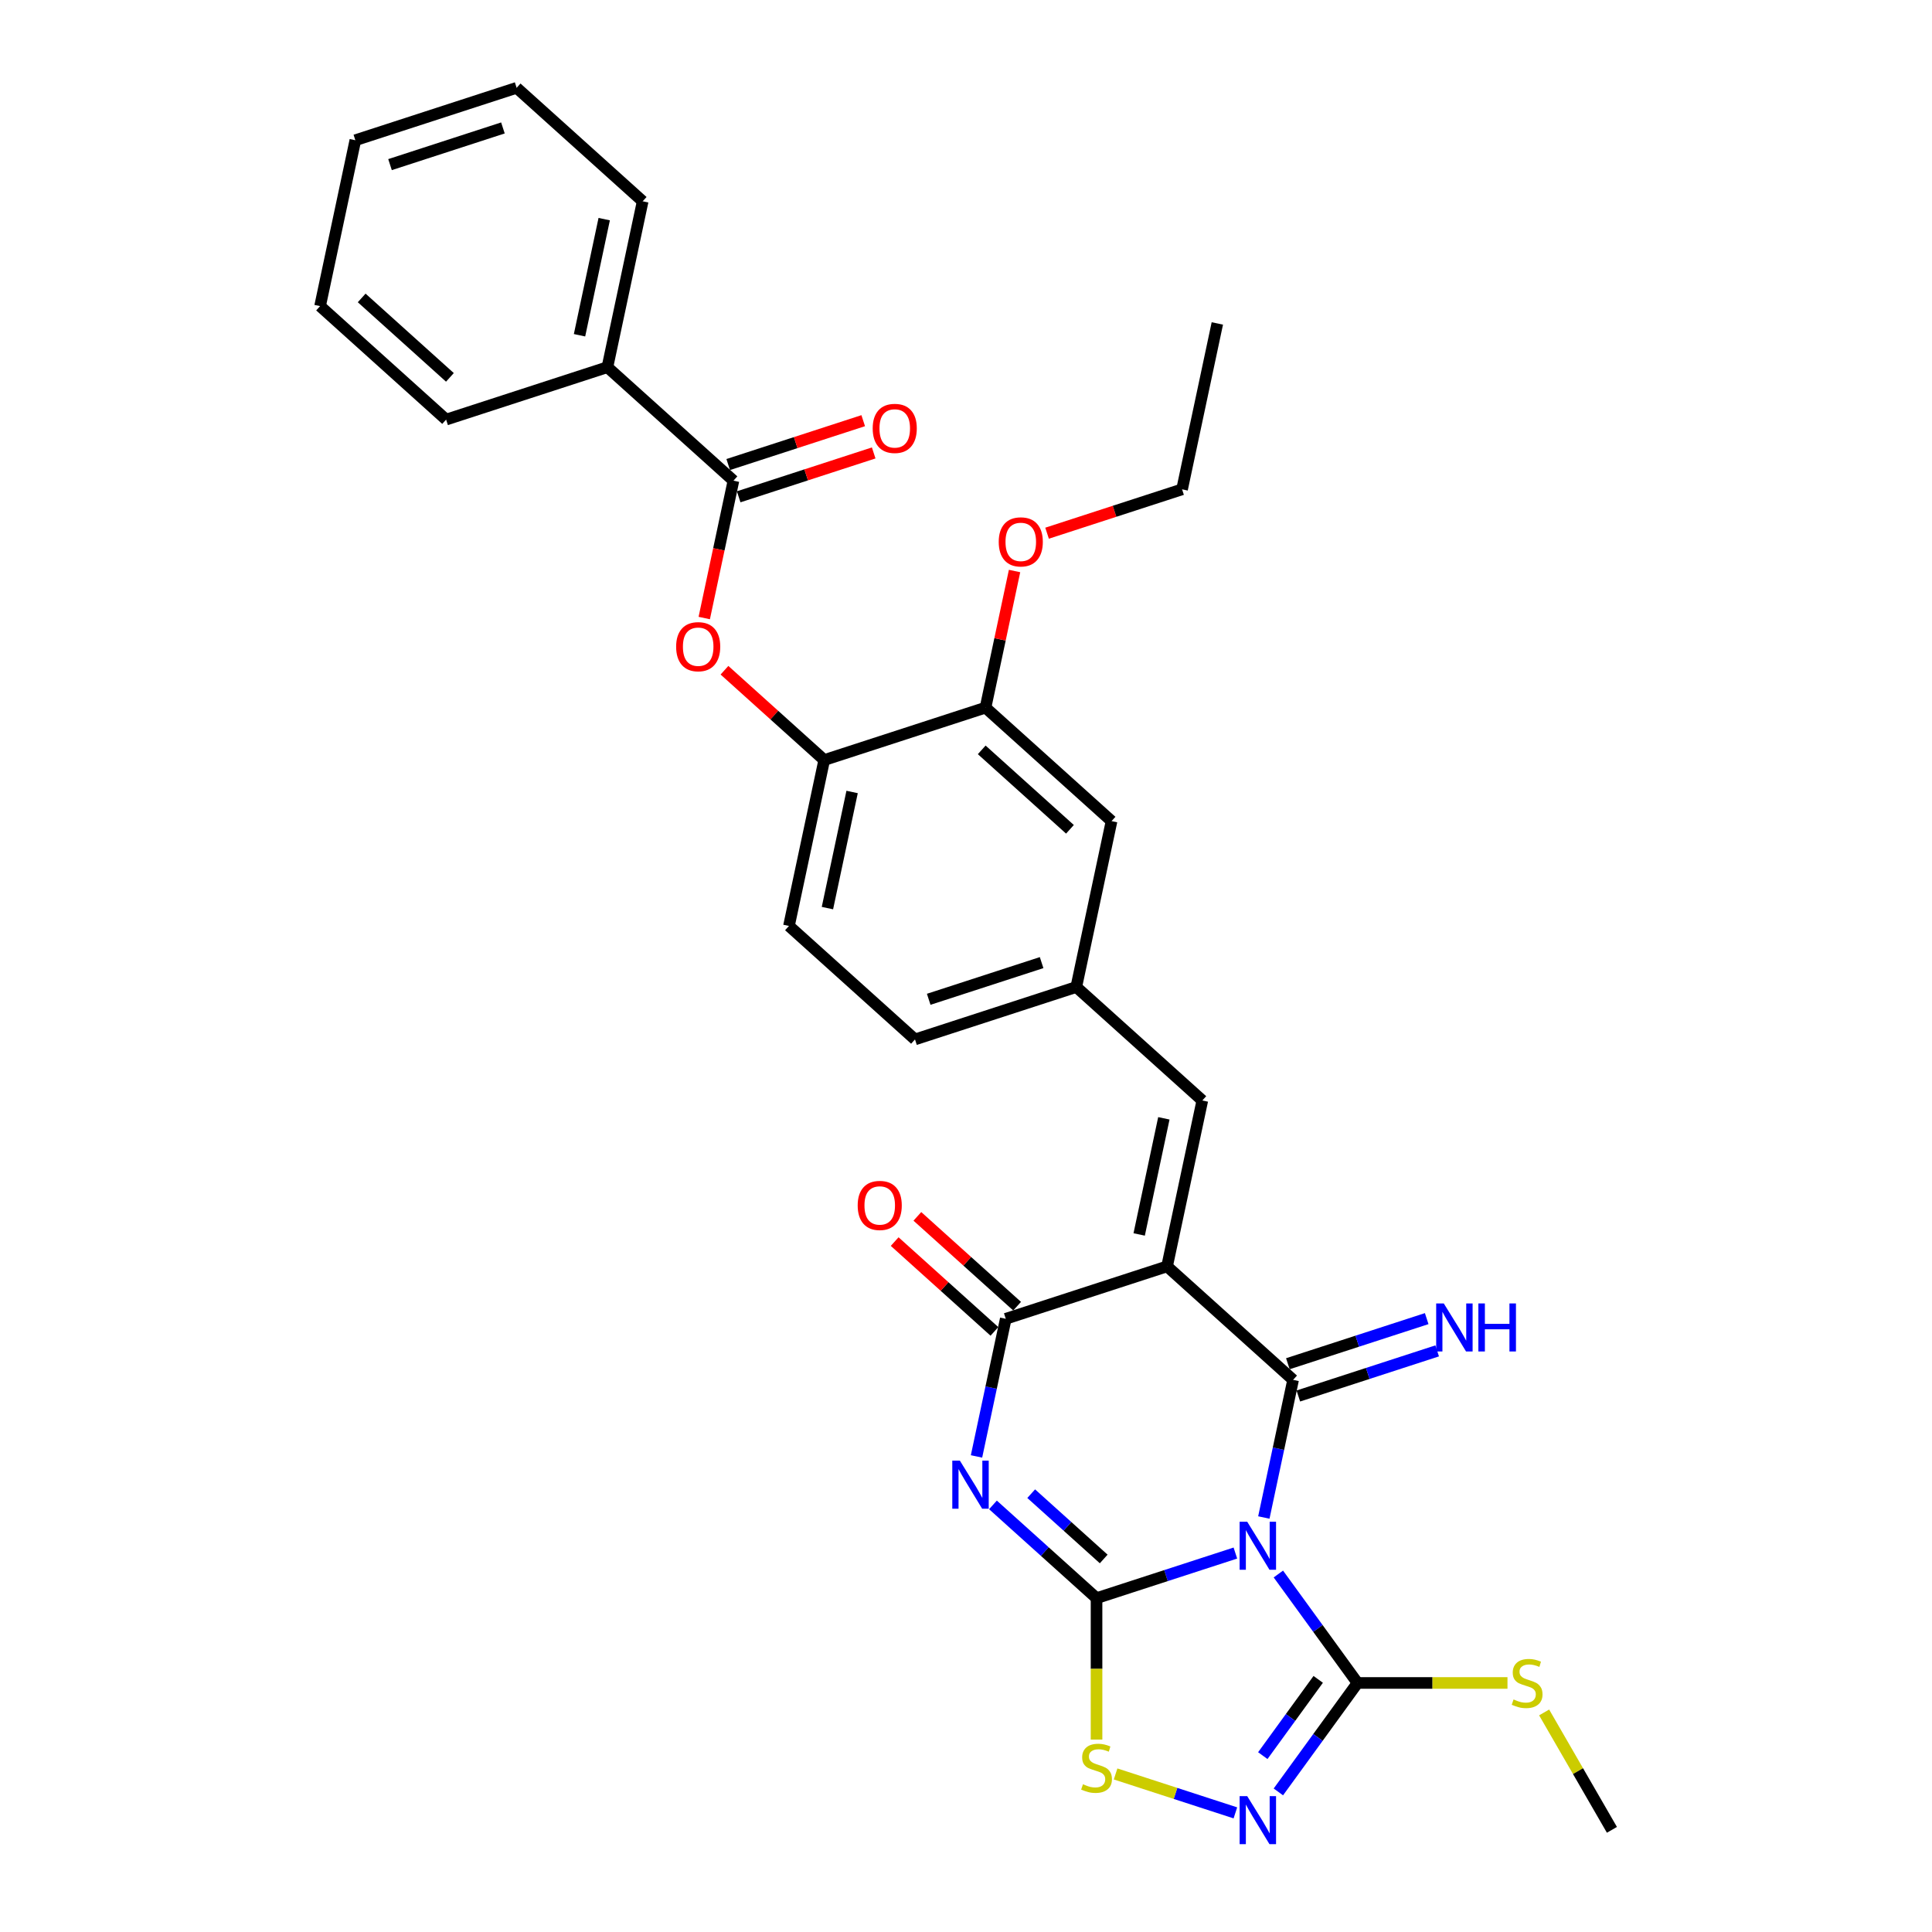 <?xml version='1.0' encoding='iso-8859-1'?>
<svg version='1.1' baseProfile='full'
              xmlns='http://www.w3.org/2000/svg'
                      xmlns:rdkit='http://www.rdkit.org/xml'
                      xmlns:xlink='http://www.w3.org/1999/xlink'
                  xml:space='preserve'
width='1000px' height='1000px' viewBox='0 0 1000 1000'>
<!-- END OF HEADER -->
<rect style='opacity:1.0;fill:#FFFFFF;stroke:none' width='1000' height='1000' x='0' y='0'> </rect>
<path class='bond-0' d='M 639.432,803.856 L 603.5,815.531' style='fill:none;fill-rule:evenodd;stroke:#0000FF;stroke-width:6px;stroke-linecap:butt;stroke-linejoin:miter;stroke-opacity:1' />
<path class='bond-0' d='M 603.5,815.531 L 567.568,827.206' style='fill:none;fill-rule:evenodd;stroke:#000000;stroke-width:6px;stroke-linecap:butt;stroke-linejoin:miter;stroke-opacity:1' />
<path class='bond-1' d='M 654.163,785.455 L 661.734,749.835' style='fill:none;fill-rule:evenodd;stroke:#0000FF;stroke-width:6px;stroke-linecap:butt;stroke-linejoin:miter;stroke-opacity:1' />
<path class='bond-1' d='M 661.734,749.835 L 669.306,714.215' style='fill:none;fill-rule:evenodd;stroke:#000000;stroke-width:6px;stroke-linecap:butt;stroke-linejoin:miter;stroke-opacity:1' />
<path class='bond-5' d='M 661.68,814.704 L 682.166,842.901' style='fill:none;fill-rule:evenodd;stroke:#0000FF;stroke-width:6px;stroke-linecap:butt;stroke-linejoin:miter;stroke-opacity:1' />
<path class='bond-5' d='M 682.166,842.901 L 702.652,871.098' style='fill:none;fill-rule:evenodd;stroke:#000000;stroke-width:6px;stroke-linecap:butt;stroke-linejoin:miter;stroke-opacity:1' />
<path class='bond-3' d='M 567.568,827.206 L 540.762,803.07' style='fill:none;fill-rule:evenodd;stroke:#000000;stroke-width:6px;stroke-linecap:butt;stroke-linejoin:miter;stroke-opacity:1' />
<path class='bond-3' d='M 540.762,803.07 L 513.955,778.933' style='fill:none;fill-rule:evenodd;stroke:#0000FF;stroke-width:6px;stroke-linecap:butt;stroke-linejoin:miter;stroke-opacity:1' />
<path class='bond-3' d='M 571.274,806.918 L 552.509,790.023' style='fill:none;fill-rule:evenodd;stroke:#000000;stroke-width:6px;stroke-linecap:butt;stroke-linejoin:miter;stroke-opacity:1' />
<path class='bond-3' d='M 552.509,790.023 L 533.745,773.127' style='fill:none;fill-rule:evenodd;stroke:#0000FF;stroke-width:6px;stroke-linecap:butt;stroke-linejoin:miter;stroke-opacity:1' />
<path class='bond-7' d='M 567.568,827.206 L 567.568,863.803' style='fill:none;fill-rule:evenodd;stroke:#000000;stroke-width:6px;stroke-linecap:butt;stroke-linejoin:miter;stroke-opacity:1' />
<path class='bond-7' d='M 567.568,863.803 L 567.568,900.4' style='fill:none;fill-rule:evenodd;stroke:#CCCC00;stroke-width:6px;stroke-linecap:butt;stroke-linejoin:miter;stroke-opacity:1' />
<path class='bond-2' d='M 669.306,714.215 L 604.07,655.477' style='fill:none;fill-rule:evenodd;stroke:#000000;stroke-width:6px;stroke-linecap:butt;stroke-linejoin:miter;stroke-opacity:1' />
<path class='bond-11' d='M 672.018,722.564 L 707.95,710.889' style='fill:none;fill-rule:evenodd;stroke:#000000;stroke-width:6px;stroke-linecap:butt;stroke-linejoin:miter;stroke-opacity:1' />
<path class='bond-11' d='M 707.95,710.889 L 743.882,699.214' style='fill:none;fill-rule:evenodd;stroke:#0000FF;stroke-width:6px;stroke-linecap:butt;stroke-linejoin:miter;stroke-opacity:1' />
<path class='bond-11' d='M 666.593,705.867 L 702.525,694.192' style='fill:none;fill-rule:evenodd;stroke:#000000;stroke-width:6px;stroke-linecap:butt;stroke-linejoin:miter;stroke-opacity:1' />
<path class='bond-11' d='M 702.525,694.192 L 738.457,682.517' style='fill:none;fill-rule:evenodd;stroke:#0000FF;stroke-width:6px;stroke-linecap:butt;stroke-linejoin:miter;stroke-opacity:1' />
<path class='bond-4' d='M 604.07,655.477 L 520.584,682.604' style='fill:none;fill-rule:evenodd;stroke:#000000;stroke-width:6px;stroke-linecap:butt;stroke-linejoin:miter;stroke-opacity:1' />
<path class='bond-8' d='M 604.07,655.477 L 622.321,569.613' style='fill:none;fill-rule:evenodd;stroke:#000000;stroke-width:6px;stroke-linecap:butt;stroke-linejoin:miter;stroke-opacity:1' />
<path class='bond-8' d='M 589.635,638.947 L 602.411,578.842' style='fill:none;fill-rule:evenodd;stroke:#000000;stroke-width:6px;stroke-linecap:butt;stroke-linejoin:miter;stroke-opacity:1' />
<path class='bond-32' d='M 505.441,753.843 L 513.013,718.223' style='fill:none;fill-rule:evenodd;stroke:#0000FF;stroke-width:6px;stroke-linecap:butt;stroke-linejoin:miter;stroke-opacity:1' />
<path class='bond-32' d='M 513.013,718.223 L 520.584,682.604' style='fill:none;fill-rule:evenodd;stroke:#000000;stroke-width:6px;stroke-linecap:butt;stroke-linejoin:miter;stroke-opacity:1' />
<path class='bond-14' d='M 526.458,676.08 L 500.643,652.837' style='fill:none;fill-rule:evenodd;stroke:#000000;stroke-width:6px;stroke-linecap:butt;stroke-linejoin:miter;stroke-opacity:1' />
<path class='bond-14' d='M 500.643,652.837 L 474.829,629.593' style='fill:none;fill-rule:evenodd;stroke:#FF0000;stroke-width:6px;stroke-linecap:butt;stroke-linejoin:miter;stroke-opacity:1' />
<path class='bond-14' d='M 514.71,689.127 L 488.895,665.884' style='fill:none;fill-rule:evenodd;stroke:#000000;stroke-width:6px;stroke-linecap:butt;stroke-linejoin:miter;stroke-opacity:1' />
<path class='bond-14' d='M 488.895,665.884 L 463.081,642.64' style='fill:none;fill-rule:evenodd;stroke:#FF0000;stroke-width:6px;stroke-linecap:butt;stroke-linejoin:miter;stroke-opacity:1' />
<path class='bond-6' d='M 702.652,871.098 L 682.166,899.294' style='fill:none;fill-rule:evenodd;stroke:#000000;stroke-width:6px;stroke-linecap:butt;stroke-linejoin:miter;stroke-opacity:1' />
<path class='bond-6' d='M 682.166,899.294 L 661.68,927.491' style='fill:none;fill-rule:evenodd;stroke:#0000FF;stroke-width:6px;stroke-linecap:butt;stroke-linejoin:miter;stroke-opacity:1' />
<path class='bond-6' d='M 682.303,869.237 L 667.962,888.975' style='fill:none;fill-rule:evenodd;stroke:#000000;stroke-width:6px;stroke-linecap:butt;stroke-linejoin:miter;stroke-opacity:1' />
<path class='bond-6' d='M 667.962,888.975 L 653.622,908.712' style='fill:none;fill-rule:evenodd;stroke:#0000FF;stroke-width:6px;stroke-linecap:butt;stroke-linejoin:miter;stroke-opacity:1' />
<path class='bond-19' d='M 702.652,871.098 L 741.461,871.098' style='fill:none;fill-rule:evenodd;stroke:#000000;stroke-width:6px;stroke-linecap:butt;stroke-linejoin:miter;stroke-opacity:1' />
<path class='bond-19' d='M 741.461,871.098 L 780.269,871.098' style='fill:none;fill-rule:evenodd;stroke:#CCCC00;stroke-width:6px;stroke-linecap:butt;stroke-linejoin:miter;stroke-opacity:1' />
<path class='bond-31' d='M 639.432,938.339 L 608.43,928.266' style='fill:none;fill-rule:evenodd;stroke:#0000FF;stroke-width:6px;stroke-linecap:butt;stroke-linejoin:miter;stroke-opacity:1' />
<path class='bond-31' d='M 608.43,928.266 L 577.428,918.193' style='fill:none;fill-rule:evenodd;stroke:#CCCC00;stroke-width:6px;stroke-linecap:butt;stroke-linejoin:miter;stroke-opacity:1' />
<path class='bond-15' d='M 622.321,569.613 L 557.086,510.874' style='fill:none;fill-rule:evenodd;stroke:#000000;stroke-width:6px;stroke-linecap:butt;stroke-linejoin:miter;stroke-opacity:1' />
<path class='bond-9' d='M 379.631,248.795 L 372.075,284.345' style='fill:none;fill-rule:evenodd;stroke:#000000;stroke-width:6px;stroke-linecap:butt;stroke-linejoin:miter;stroke-opacity:1' />
<path class='bond-9' d='M 372.075,284.345 L 364.518,319.895' style='fill:none;fill-rule:evenodd;stroke:#FF0000;stroke-width:6px;stroke-linecap:butt;stroke-linejoin:miter;stroke-opacity:1' />
<path class='bond-17' d='M 382.344,257.144 L 417.284,245.791' style='fill:none;fill-rule:evenodd;stroke:#000000;stroke-width:6px;stroke-linecap:butt;stroke-linejoin:miter;stroke-opacity:1' />
<path class='bond-17' d='M 417.284,245.791 L 452.224,234.439' style='fill:none;fill-rule:evenodd;stroke:#FF0000;stroke-width:6px;stroke-linecap:butt;stroke-linejoin:miter;stroke-opacity:1' />
<path class='bond-17' d='M 376.918,240.447 L 411.858,229.094' style='fill:none;fill-rule:evenodd;stroke:#000000;stroke-width:6px;stroke-linecap:butt;stroke-linejoin:miter;stroke-opacity:1' />
<path class='bond-17' d='M 411.858,229.094 L 446.798,217.741' style='fill:none;fill-rule:evenodd;stroke:#FF0000;stroke-width:6px;stroke-linecap:butt;stroke-linejoin:miter;stroke-opacity:1' />
<path class='bond-18' d='M 379.631,248.795 L 314.396,190.057' style='fill:none;fill-rule:evenodd;stroke:#000000;stroke-width:6px;stroke-linecap:butt;stroke-linejoin:miter;stroke-opacity:1' />
<path class='bond-10' d='M 374.986,346.911 L 400.801,370.155' style='fill:none;fill-rule:evenodd;stroke:#FF0000;stroke-width:6px;stroke-linecap:butt;stroke-linejoin:miter;stroke-opacity:1' />
<path class='bond-10' d='M 400.801,370.155 L 426.615,393.398' style='fill:none;fill-rule:evenodd;stroke:#000000;stroke-width:6px;stroke-linecap:butt;stroke-linejoin:miter;stroke-opacity:1' />
<path class='bond-12' d='M 426.615,393.398 L 408.364,479.263' style='fill:none;fill-rule:evenodd;stroke:#000000;stroke-width:6px;stroke-linecap:butt;stroke-linejoin:miter;stroke-opacity:1' />
<path class='bond-12' d='M 441.05,409.928 L 428.275,470.033' style='fill:none;fill-rule:evenodd;stroke:#000000;stroke-width:6px;stroke-linecap:butt;stroke-linejoin:miter;stroke-opacity:1' />
<path class='bond-33' d='M 426.615,393.398 L 510.102,366.272' style='fill:none;fill-rule:evenodd;stroke:#000000;stroke-width:6px;stroke-linecap:butt;stroke-linejoin:miter;stroke-opacity:1' />
<path class='bond-13' d='M 510.102,366.272 L 575.337,425.01' style='fill:none;fill-rule:evenodd;stroke:#000000;stroke-width:6px;stroke-linecap:butt;stroke-linejoin:miter;stroke-opacity:1' />
<path class='bond-13' d='M 508.139,388.13 L 553.804,429.246' style='fill:none;fill-rule:evenodd;stroke:#000000;stroke-width:6px;stroke-linecap:butt;stroke-linejoin:miter;stroke-opacity:1' />
<path class='bond-22' d='M 510.102,366.272 L 517.617,330.915' style='fill:none;fill-rule:evenodd;stroke:#000000;stroke-width:6px;stroke-linecap:butt;stroke-linejoin:miter;stroke-opacity:1' />
<path class='bond-22' d='M 517.617,330.915 L 525.132,295.559' style='fill:none;fill-rule:evenodd;stroke:#FF0000;stroke-width:6px;stroke-linecap:butt;stroke-linejoin:miter;stroke-opacity:1' />
<path class='bond-16' d='M 557.086,510.874 L 575.337,425.01' style='fill:none;fill-rule:evenodd;stroke:#000000;stroke-width:6px;stroke-linecap:butt;stroke-linejoin:miter;stroke-opacity:1' />
<path class='bond-21' d='M 557.086,510.874 L 473.6,538.001' style='fill:none;fill-rule:evenodd;stroke:#000000;stroke-width:6px;stroke-linecap:butt;stroke-linejoin:miter;stroke-opacity:1' />
<path class='bond-21' d='M 539.138,498.246 L 480.697,517.235' style='fill:none;fill-rule:evenodd;stroke:#000000;stroke-width:6px;stroke-linecap:butt;stroke-linejoin:miter;stroke-opacity:1' />
<path class='bond-23' d='M 314.396,190.057 L 332.647,104.193' style='fill:none;fill-rule:evenodd;stroke:#000000;stroke-width:6px;stroke-linecap:butt;stroke-linejoin:miter;stroke-opacity:1' />
<path class='bond-23' d='M 299.96,173.527 L 312.736,113.422' style='fill:none;fill-rule:evenodd;stroke:#000000;stroke-width:6px;stroke-linecap:butt;stroke-linejoin:miter;stroke-opacity:1' />
<path class='bond-24' d='M 314.396,190.057 L 230.909,217.184' style='fill:none;fill-rule:evenodd;stroke:#000000;stroke-width:6px;stroke-linecap:butt;stroke-linejoin:miter;stroke-opacity:1' />
<path class='bond-25' d='M 799.243,886.354 L 816.785,916.737' style='fill:none;fill-rule:evenodd;stroke:#CCCC00;stroke-width:6px;stroke-linecap:butt;stroke-linejoin:miter;stroke-opacity:1' />
<path class='bond-25' d='M 816.785,916.737 L 834.326,947.12' style='fill:none;fill-rule:evenodd;stroke:#000000;stroke-width:6px;stroke-linecap:butt;stroke-linejoin:miter;stroke-opacity:1' />
<path class='bond-20' d='M 408.364,479.263 L 473.6,538.001' style='fill:none;fill-rule:evenodd;stroke:#000000;stroke-width:6px;stroke-linecap:butt;stroke-linejoin:miter;stroke-opacity:1' />
<path class='bond-26' d='M 541.959,275.986 L 576.899,264.634' style='fill:none;fill-rule:evenodd;stroke:#FF0000;stroke-width:6px;stroke-linecap:butt;stroke-linejoin:miter;stroke-opacity:1' />
<path class='bond-26' d='M 576.899,264.634 L 611.839,253.281' style='fill:none;fill-rule:evenodd;stroke:#000000;stroke-width:6px;stroke-linecap:butt;stroke-linejoin:miter;stroke-opacity:1' />
<path class='bond-29' d='M 332.647,104.193 L 267.411,45.455' style='fill:none;fill-rule:evenodd;stroke:#000000;stroke-width:6px;stroke-linecap:butt;stroke-linejoin:miter;stroke-opacity:1' />
<path class='bond-28' d='M 230.909,217.184 L 165.674,158.445' style='fill:none;fill-rule:evenodd;stroke:#000000;stroke-width:6px;stroke-linecap:butt;stroke-linejoin:miter;stroke-opacity:1' />
<path class='bond-28' d='M 232.872,195.326 L 187.207,154.209' style='fill:none;fill-rule:evenodd;stroke:#000000;stroke-width:6px;stroke-linecap:butt;stroke-linejoin:miter;stroke-opacity:1' />
<path class='bond-27' d='M 611.839,253.281 L 630.09,167.416' style='fill:none;fill-rule:evenodd;stroke:#000000;stroke-width:6px;stroke-linecap:butt;stroke-linejoin:miter;stroke-opacity:1' />
<path class='bond-30' d='M 165.674,158.445 L 183.925,72.581' style='fill:none;fill-rule:evenodd;stroke:#000000;stroke-width:6px;stroke-linecap:butt;stroke-linejoin:miter;stroke-opacity:1' />
<path class='bond-34' d='M 267.411,45.455 L 183.925,72.581' style='fill:none;fill-rule:evenodd;stroke:#000000;stroke-width:6px;stroke-linecap:butt;stroke-linejoin:miter;stroke-opacity:1' />
<path class='bond-34' d='M 260.314,66.221 L 201.873,85.209' style='fill:none;fill-rule:evenodd;stroke:#000000;stroke-width:6px;stroke-linecap:butt;stroke-linejoin:miter;stroke-opacity:1' />
<path  class='atom-0' d='M 645.559 787.65
L 653.705 800.817
Q 654.513 802.116, 655.812 804.469
Q 657.111 806.822, 657.182 806.962
L 657.182 787.65
L 660.482 787.65
L 660.482 812.51
L 657.076 812.51
L 648.333 798.114
Q 647.315 796.428, 646.226 794.497
Q 645.173 792.566, 644.857 791.969
L 644.857 812.51
L 641.627 812.51
L 641.627 787.65
L 645.559 787.65
' fill='#0000FF'/>
<path  class='atom-4' d='M 496.838 756.038
L 504.984 769.205
Q 505.791 770.505, 507.091 772.857
Q 508.39 775.21, 508.46 775.35
L 508.46 756.038
L 511.761 756.038
L 511.761 780.898
L 508.355 780.898
L 499.611 766.502
Q 498.593 764.816, 497.505 762.885
Q 496.451 760.954, 496.135 760.357
L 496.135 780.898
L 492.905 780.898
L 492.905 756.038
L 496.838 756.038
' fill='#0000FF'/>
<path  class='atom-7' d='M 645.559 929.685
L 653.705 942.853
Q 654.513 944.152, 655.812 946.505
Q 657.111 948.857, 657.182 948.998
L 657.182 929.685
L 660.482 929.685
L 660.482 954.545
L 657.076 954.545
L 648.333 940.149
Q 647.315 938.464, 646.226 936.532
Q 645.173 934.601, 644.857 934.004
L 644.857 954.545
L 641.627 954.545
L 641.627 929.685
L 645.559 929.685
' fill='#0000FF'/>
<path  class='atom-8' d='M 560.545 923.522
Q 560.826 923.627, 561.985 924.118
Q 563.144 924.61, 564.408 924.926
Q 565.707 925.207, 566.971 925.207
Q 569.324 925.207, 570.693 924.083
Q 572.063 922.925, 572.063 920.923
Q 572.063 919.554, 571.36 918.711
Q 570.693 917.868, 569.64 917.412
Q 568.586 916.955, 566.831 916.429
Q 564.619 915.762, 563.284 915.129
Q 561.985 914.497, 561.037 913.163
Q 560.124 911.829, 560.124 909.582
Q 560.124 906.457, 562.231 904.525
Q 564.373 902.594, 568.586 902.594
Q 571.466 902.594, 574.731 903.964
L 573.924 906.667
Q 570.939 905.438, 568.692 905.438
Q 566.269 905.438, 564.935 906.457
Q 563.6 907.44, 563.635 909.16
Q 563.635 910.495, 564.303 911.302
Q 565.005 912.11, 565.988 912.566
Q 567.006 913.023, 568.692 913.549
Q 570.939 914.252, 572.273 914.954
Q 573.608 915.656, 574.556 917.096
Q 575.539 918.5, 575.539 920.923
Q 575.539 924.364, 573.221 926.225
Q 570.939 928.051, 567.112 928.051
Q 564.899 928.051, 563.214 927.56
Q 561.564 927.103, 559.597 926.295
L 560.545 923.522
' fill='#CCCC00'/>
<path  class='atom-11' d='M 349.968 334.73
Q 349.968 328.761, 352.918 325.425
Q 355.867 322.089, 361.38 322.089
Q 366.893 322.089, 369.842 325.425
Q 372.792 328.761, 372.792 334.73
Q 372.792 340.77, 369.807 344.211
Q 366.822 347.617, 361.38 347.617
Q 355.902 347.617, 352.918 344.211
Q 349.968 340.805, 349.968 334.73
M 361.38 344.808
Q 365.172 344.808, 367.209 342.279
Q 369.28 339.716, 369.28 334.73
Q 369.28 329.849, 367.209 327.392
Q 365.172 324.899, 361.38 324.899
Q 357.588 324.899, 355.516 327.356
Q 353.479 329.814, 353.479 334.73
Q 353.479 339.751, 355.516 342.279
Q 357.588 344.808, 361.38 344.808
' fill='#FF0000'/>
<path  class='atom-12' d='M 747.297 674.659
L 755.443 687.826
Q 756.251 689.125, 757.55 691.478
Q 758.849 693.831, 758.919 693.971
L 758.919 674.659
L 762.22 674.659
L 762.22 699.519
L 758.814 699.519
L 750.071 685.123
Q 749.052 683.437, 747.964 681.506
Q 746.91 679.575, 746.594 678.978
L 746.594 699.519
L 743.364 699.519
L 743.364 674.659
L 747.297 674.659
' fill='#0000FF'/>
<path  class='atom-12' d='M 765.204 674.659
L 768.575 674.659
L 768.575 685.228
L 781.286 685.228
L 781.286 674.659
L 784.657 674.659
L 784.657 699.519
L 781.286 699.519
L 781.286 688.037
L 768.575 688.037
L 768.575 699.519
L 765.204 699.519
L 765.204 674.659
' fill='#0000FF'/>
<path  class='atom-15' d='M 443.937 623.936
Q 443.937 617.966, 446.886 614.631
Q 449.836 611.295, 455.348 611.295
Q 460.861 611.295, 463.811 614.631
Q 466.76 617.966, 466.76 623.936
Q 466.76 629.975, 463.776 633.416
Q 460.791 636.822, 455.348 636.822
Q 449.871 636.822, 446.886 633.416
Q 443.937 630.01, 443.937 623.936
M 455.348 634.013
Q 459.141 634.013, 461.177 631.485
Q 463.249 628.922, 463.249 623.936
Q 463.249 619.055, 461.177 616.597
Q 459.141 614.104, 455.348 614.104
Q 451.556 614.104, 449.485 616.562
Q 447.448 619.02, 447.448 623.936
Q 447.448 628.957, 449.485 631.485
Q 451.556 634.013, 455.348 634.013
' fill='#FF0000'/>
<path  class='atom-18' d='M 451.706 221.739
Q 451.706 215.77, 454.655 212.434
Q 457.605 209.099, 463.117 209.099
Q 468.63 209.099, 471.58 212.434
Q 474.529 215.77, 474.529 221.739
Q 474.529 227.779, 471.545 231.22
Q 468.56 234.626, 463.117 234.626
Q 457.64 234.626, 454.655 231.22
Q 451.706 227.814, 451.706 221.739
M 463.117 231.817
Q 466.91 231.817, 468.946 229.289
Q 471.018 226.725, 471.018 221.739
Q 471.018 216.859, 468.946 214.401
Q 466.91 211.908, 463.117 211.908
Q 459.325 211.908, 457.253 214.366
Q 455.217 216.823, 455.217 221.739
Q 455.217 226.76, 457.253 229.289
Q 459.325 231.817, 463.117 231.817
' fill='#FF0000'/>
<path  class='atom-20' d='M 783.412 879.63
Q 783.693 879.735, 784.852 880.227
Q 786.01 880.719, 787.275 881.035
Q 788.574 881.316, 789.838 881.316
Q 792.19 881.316, 793.56 880.192
Q 794.929 879.033, 794.929 877.032
Q 794.929 875.662, 794.227 874.82
Q 793.56 873.977, 792.506 873.52
Q 791.453 873.064, 789.697 872.537
Q 787.485 871.87, 786.151 871.238
Q 784.852 870.606, 783.904 869.272
Q 782.991 867.937, 782.991 865.69
Q 782.991 862.565, 785.098 860.634
Q 787.239 858.703, 791.453 858.703
Q 794.332 858.703, 797.598 860.072
L 796.79 862.776
Q 793.806 861.547, 791.558 861.547
Q 789.136 861.547, 787.801 862.565
Q 786.467 863.548, 786.502 865.269
Q 786.502 866.603, 787.169 867.411
Q 787.871 868.218, 788.855 868.675
Q 789.873 869.131, 791.558 869.658
Q 793.806 870.36, 795.14 871.063
Q 796.474 871.765, 797.422 873.204
Q 798.405 874.609, 798.405 877.032
Q 798.405 880.473, 796.088 882.334
Q 793.806 884.16, 789.978 884.16
Q 787.766 884.16, 786.081 883.668
Q 784.43 883.212, 782.464 882.404
L 783.412 879.63
' fill='#CCCC00'/>
<path  class='atom-23' d='M 516.941 280.477
Q 516.941 274.508, 519.89 271.172
Q 522.84 267.837, 528.353 267.837
Q 533.865 267.837, 536.815 271.172
Q 539.764 274.508, 539.764 280.477
Q 539.764 286.517, 536.78 289.958
Q 533.795 293.364, 528.353 293.364
Q 522.875 293.364, 519.89 289.958
Q 516.941 286.552, 516.941 280.477
M 528.353 290.555
Q 532.145 290.555, 534.182 288.027
Q 536.253 285.463, 536.253 280.477
Q 536.253 275.597, 534.182 273.139
Q 532.145 270.646, 528.353 270.646
Q 524.561 270.646, 522.489 273.104
Q 520.452 275.562, 520.452 280.477
Q 520.452 285.499, 522.489 288.027
Q 524.561 290.555, 528.353 290.555
' fill='#FF0000'/>
</svg>

